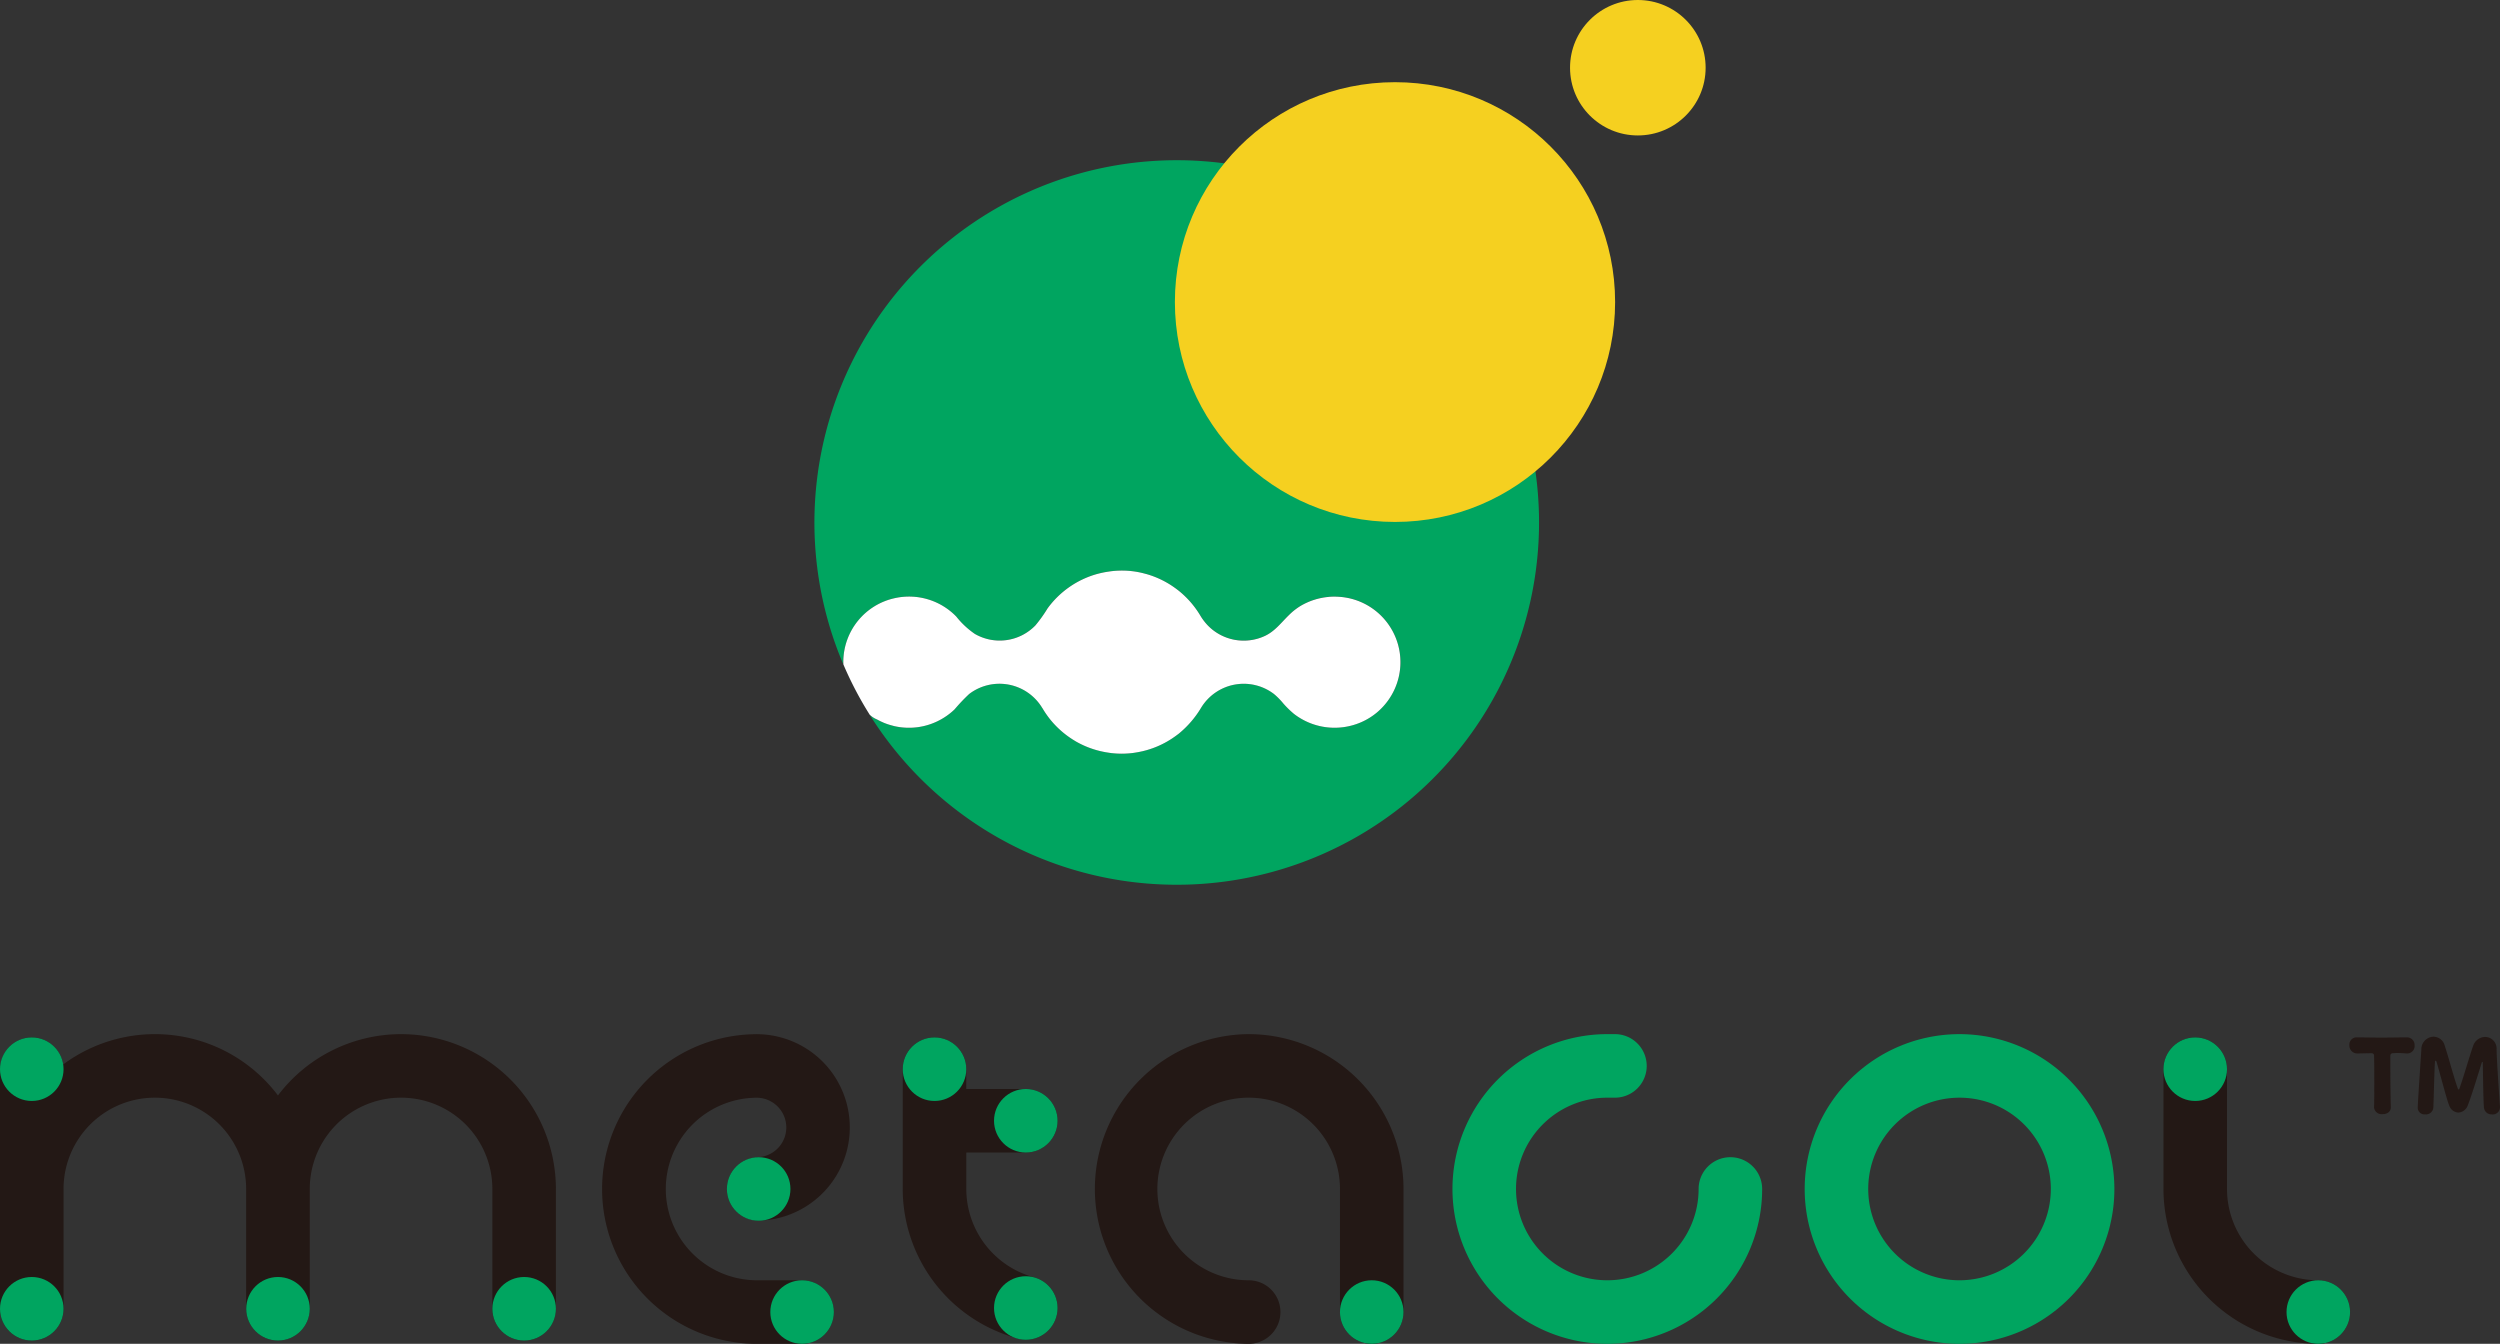 <svg xmlns="http://www.w3.org/2000/svg" width="350.991" height="188.668" viewBox="0 0 350.991 188.668">
  <rect x="0" y="0" width="350.991" height="188.668" fill="#333333" stroke="none"/>
  <g id="グループ_2" data-name="グループ 2" transform="translate(0 0)">
    <path id="パス_1" data-name="パス 1" d="M327.71,62.317a50.876,50.876,0,0,0-82.795,55.894h0c-.006-.111-.015-.223-.015-.334,0-.027,0-.055,0-.082a9.23,9.23,0,0,1,15.857-6.319,11.976,11.976,0,0,0,2.6,2.432,6.973,6.973,0,0,0,8.517-1.2,19.792,19.792,0,0,0,1.691-2.368,12.876,12.876,0,0,1,6.9-4.826c.054-.015.108-.027.162-.042a12.784,12.784,0,0,1,1.456-.3c.069-.01.136-.022.206-.031a12.215,12.215,0,0,1,4.989.323c.075.02.151.037.226.058a12.856,12.856,0,0,1,4.255,2.136c.064.049.129.094.192.144a13.054,13.054,0,0,1,3.071,3.512,7.746,7.746,0,0,0,1.055,1.394,7.021,7.021,0,0,0,8.025,1.474c1.415-.665,2.274-1.859,3.368-2.921a8.9,8.9,0,0,1,1.6-1.27,9.36,9.36,0,0,1,3.931-1.279c.062-.006.124-.017.186-.022a9.271,9.271,0,0,1,1.3,0l.138.009a9.2,9.2,0,0,1,5.677,15.806q-.25.241-.517.463a9.135,9.135,0,0,1-3.036,1.658,9.318,9.318,0,0,1-8.578-1.5,13.532,13.532,0,0,1-1.515-1.484,9.707,9.707,0,0,0-1.283-1.3,6.994,6.994,0,0,0-10.228,1.923,13.911,13.911,0,0,1-3.132,3.638c-.121.1-.249.186-.373.279a12.8,12.8,0,0,1-5.6,2.365c-.162.026-.323.054-.487.074a12.95,12.95,0,0,1-1.547.1,12.75,12.75,0,0,1-1.617-.106c-.151-.019-.3-.045-.449-.068a12.836,12.836,0,0,1-4.369-1.539c-.107-.062-.211-.127-.316-.192a13.016,13.016,0,0,1-3.439-3.076c-.059-.075-.114-.152-.172-.229a12.876,12.876,0,0,1-.754-1.135c-.024-.04-.054-.076-.077-.117a7.009,7.009,0,0,0-10.228-1.923,25.8,25.8,0,0,0-2.054,2.164,9.387,9.387,0,0,1-2.918,1.9,9.413,9.413,0,0,1-5.53.458c-.1-.022-.191-.051-.286-.075a9.221,9.221,0,0,1-1.281-.43,8.638,8.638,0,0,1-.885-.432,3.286,3.286,0,0,1-1.03-.67A50.867,50.867,0,1,0,327.71,62.317Z" transform="translate(-126.507 -24.912)" fill="#00a560"/>
    <ellipse id="楕円形_1" data-name="楕円形 1" cx="30.903" cy="30.87" rx="30.903" ry="30.87" transform="translate(164.95 11.539)" fill="#f5d020"/>
    <ellipse id="楕円形_2" data-name="楕円形 2" cx="9.518" cy="9.508" rx="9.518" ry="9.508" transform="translate(220.428 0)" fill="#f5d020"/>
    <path id="パス_2" data-name="パス 2" d="M255,190.074a9.221,9.221,0,0,0,1.281.43c.1.025.19.054.286.075a9.216,9.216,0,0,0,6.808-1.1,9.231,9.231,0,0,0,1.64-1.253,25.768,25.768,0,0,1,2.054-2.164,7.009,7.009,0,0,1,10.228,1.923c.023.041.054.076.078.117a12.832,12.832,0,0,0,.754,1.135c.057.077.113.154.171.229a13.016,13.016,0,0,0,3.439,3.076c.105.065.209.13.316.192a12.838,12.838,0,0,0,4.369,1.539c.15.024.3.05.449.069a12.758,12.758,0,0,0,1.618.106,12.961,12.961,0,0,0,1.547-.1c.164-.02.325-.048.487-.074a12.8,12.8,0,0,0,5.6-2.365c.125-.093.252-.182.374-.279a13.91,13.91,0,0,0,3.132-3.638,7,7,0,0,1,10.228-1.923,9.694,9.694,0,0,1,1.283,1.3,13.546,13.546,0,0,0,1.515,1.484,9.318,9.318,0,0,0,8.578,1.5,9.133,9.133,0,0,0,3.036-1.658q.267-.222.517-.463a9.2,9.2,0,0,0-5.677-15.806l-.138-.009a9.272,9.272,0,0,0-1.3,0c-.062,0-.124.016-.186.022a9.359,9.359,0,0,0-3.931,1.279,8.9,8.9,0,0,0-1.6,1.27c-1.095,1.062-1.953,2.256-3.368,2.921a7.021,7.021,0,0,1-8.025-1.474,7.745,7.745,0,0,1-1.055-1.394,13.054,13.054,0,0,0-3.071-3.512c-.063-.05-.128-.1-.192-.144A12.859,12.859,0,0,0,292,169.24c-.075-.021-.151-.038-.226-.058a12.216,12.216,0,0,0-4.989-.323c-.069.009-.137.021-.206.031a12.8,12.8,0,0,0-1.456.3c-.054.014-.108.026-.162.042a12.876,12.876,0,0,0-6.9,4.826,19.788,19.788,0,0,1-1.691,2.368,6.973,6.973,0,0,1-8.517,1.2,11.976,11.976,0,0,1-2.6-2.432,9.234,9.234,0,0,0-8.6-2.594,9.181,9.181,0,0,0-7.26,8.913c0,.027,0,.055,0,.082,0,.112.009.223.015.334a50.414,50.414,0,0,0,3.687,7.042,3.286,3.286,0,0,0,1.03.67,8.628,8.628,0,0,0,.885.432Z" transform="translate(-130.995 -88.631)" fill="#fff"/>
    <path id="パス_3" data-name="パス 3" d="M56.308,305.831a21.7,21.7,0,0,0-17.284,8.607A21.625,21.625,0,0,0,8.856,310.1a4.438,4.438,0,0,0-8.81.192L0,310.7v33.691a4.461,4.461,0,0,0,8.922,0V327.57a12.818,12.818,0,0,1,25.636,0v16.819h.01a4.461,4.461,0,1,0,8.922,0h0V327.57a12.818,12.818,0,0,1,25.636,0v16.818h0a4.461,4.461,0,1,0,8.922,0V327.57a21.764,21.764,0,0,0-21.74-21.739Z" transform="translate(0 -160.642)" fill="#231815"/>
    <path id="パス_4" data-name="パス 4" d="M200.015,332.021c.036,0,.07.011.106.011.109,0,.212-.024.32-.032a13.088,13.088,0,0,0-.493-26.161v-.008c-.025,0-.049,0-.074,0s-.049,0-.074,0v.008a21.736,21.736,0,0,0,.148,43.472h6.271a4.461,4.461,0,0,0,0-8.922h-6.271a12.815,12.815,0,0,1-.1-25.63,4.176,4.176,0,0,1-.05,8.352v.032a4.439,4.439,0,0,0,0,8.857v.033c.073,0,.144-.01.216-.011Z" transform="translate(-93.606 -160.642)" fill="#231815"/>
    <path id="パス_5" data-name="パス 5" d="M284.247,322.962h0a4.461,4.461,0,1,0,0-8.922h-8.357v-2.779a4.461,4.461,0,0,0-8.922,0v16.818A21.764,21.764,0,0,0,282.5,348.894c.106.045.221.069.33.106.041.012.081.028.122.039h0a4.414,4.414,0,0,0,1.3.214,4.465,4.465,0,0,0,1.258-8.747h0a12.853,12.853,0,0,1-9.614-12.426v-5.117h8.356Z" transform="translate(-140.229 -161.151)" fill="#231815"/>
    <path id="パス_6" data-name="パス 6" d="M345.224,305.831a21.74,21.74,0,0,0,0,43.479h0a4.461,4.461,0,1,0,0-8.922,12.818,12.818,0,1,1,12.818-12.818V344.84s0,.006,0,.008a4.461,4.461,0,0,0,8.922,0V327.57a21.764,21.764,0,0,0-21.74-21.739Z" transform="translate(-169.915 -160.642)" fill="#231815"/>
    <path id="パス_7" data-name="パス 7" d="M661.55,340.9h0a12.833,12.833,0,0,1-12.817-12.818V311.262h0a4.461,4.461,0,1,0-8.922,0v16.818a21.765,21.765,0,0,0,21.74,21.74,4.461,4.461,0,1,0,0-8.922Z" transform="translate(-336.069 -161.151)" fill="#231815"/>
    <path id="パス_8" data-name="パス 8" d="M473.027,327.571a4.461,4.461,0,0,0-8.922,0h0a12.818,12.818,0,1,1-12.818-12.819h1.07a4.461,4.461,0,1,0,0-8.922h-1.07a21.74,21.74,0,1,0,21.74,21.741Z" transform="translate(-225.626 -160.642)" fill="#00a560"/>
    <path id="パス_9" data-name="パス 9" d="M555.45,305.831a21.74,21.74,0,1,0,21.74,21.739A21.764,21.764,0,0,0,555.45,305.831Zm0,34.558a12.818,12.818,0,1,1,12.818-12.818A12.832,12.832,0,0,1,555.45,340.388Z" transform="translate(-280.339 -160.642)" fill="#00a560"/>
    <circle id="楕円形_3" data-name="楕円形 3" cx="4.461" cy="4.461" r="4.461" transform="translate(69.126 179.286)" fill="#00a560"/>
    <circle id="楕円形_4" data-name="楕円形 4" cx="4.461" cy="4.461" r="4.461" transform="translate(34.568 179.286)" fill="#00a560"/>
    <circle id="楕円形_5" data-name="楕円形 5" cx="4.461" cy="4.461" r="4.461" transform="translate(0 145.649)" fill="#00a560"/>
    <circle id="楕円形_6" data-name="楕円形 6" cx="4.461" cy="4.461" r="4.461" transform="translate(0 179.286)" fill="#00a560"/>
    <circle id="楕円形_7" data-name="楕円形 7" cx="4.461" cy="4.461" r="4.461" transform="translate(126.74 145.649)" fill="#00a560"/>
    <circle id="楕円形_8" data-name="楕円形 8" cx="4.461" cy="4.461" r="4.461" transform="translate(188.126 179.746)" fill="#00a560"/>
    <circle id="楕円形_9" data-name="楕円形 9" cx="4.461" cy="4.461" r="4.461" transform="translate(102.053 162.468)" fill="#00a560"/>
    <circle id="楕円形_10" data-name="楕円形 10" cx="4.461" cy="4.461" r="4.461" transform="translate(139.558 152.889)" fill="#00a560"/>
    <circle id="楕円形_11" data-name="楕円形 11" cx="4.461" cy="4.461" r="4.461" transform="translate(139.558 179.179)" fill="#00a560"/>
    <circle id="楕円形_12" data-name="楕円形 12" cx="4.461" cy="4.461" r="4.461" transform="translate(108.151 179.746)" fill="#00a560"/>
    <circle id="楕円形_13" data-name="楕円形 13" cx="4.461" cy="4.461" r="4.461" transform="translate(321.02 179.746)" fill="#00a560"/>
    <circle id="楕円形_14" data-name="楕円形 14" cx="4.461" cy="4.461" r="4.461" transform="translate(303.74 145.649)" fill="#00a560"/>
    <path id="パス_10" data-name="パス 10" d="M698.261,316.448c.031-.827.031-2.131.031-3.467,0-1.367,0-2.735-.031-3.688,0-.286-.127-.382-.413-.382-.54,0-1.272.032-1.972.032a1.112,1.112,0,0,1-1.081-1.177,1.007,1.007,0,0,1,1.049-1.082h.031c.8,0,2.1.032,3.4.032,1.336,0,2.7-.032,3.593-.032h.032a1.06,1.06,0,0,1,1.049,1.145,1.027,1.027,0,0,1-1.018,1.113h-.064c-.509-.032-.954-.064-1.335-.064-.255,0-.477.032-.636.032-.191,0-.35.1-.35.382v1.812c0,1.844.032,4.07.064,5.343.032.572-.382,1.018-1.177,1.018a1.058,1.058,0,0,1-1.177-.986v-.032Zm16.568,1.049a1.065,1.065,0,0,1-1.145-.986c-.095-1.336-.127-4.515-.159-6.233,0-.1-.032-.158-.063-.158s-.064.063-.1.158c-.541,1.781-1.495,4.834-1.94,5.947a1.506,1.506,0,0,1-1.336,1.018,1.444,1.444,0,0,1-1.272-.986c-.35-.827-1.208-4.2-1.78-6.138-.032-.1-.1-.159-.127-.159-.063,0-.1.063-.1.159-.1,1.717-.159,4.961-.223,6.423a1.043,1.043,0,0,1-1.144.954.951.951,0,0,1-1.05-.89c0-.255.127-2.512.509-8.173a1.774,1.774,0,0,1,1.686-1.845,1.649,1.649,0,0,1,1.59,1.24c.636,1.94,1.177,4.134,1.845,6.042.032.1.063.127.127.127.032,0,.064-.032.1-.127.572-1.59,1.431-4.612,1.908-5.947a1.816,1.816,0,0,1,1.717-1.3,1.634,1.634,0,0,1,1.59,1.749c.032,1.749.35,6.137.477,8.046v.1a1.021,1.021,0,0,1-1.113.986Z" transform="translate(-364.951 -161.041)" fill="#231815"/>
  </g>
</svg>
